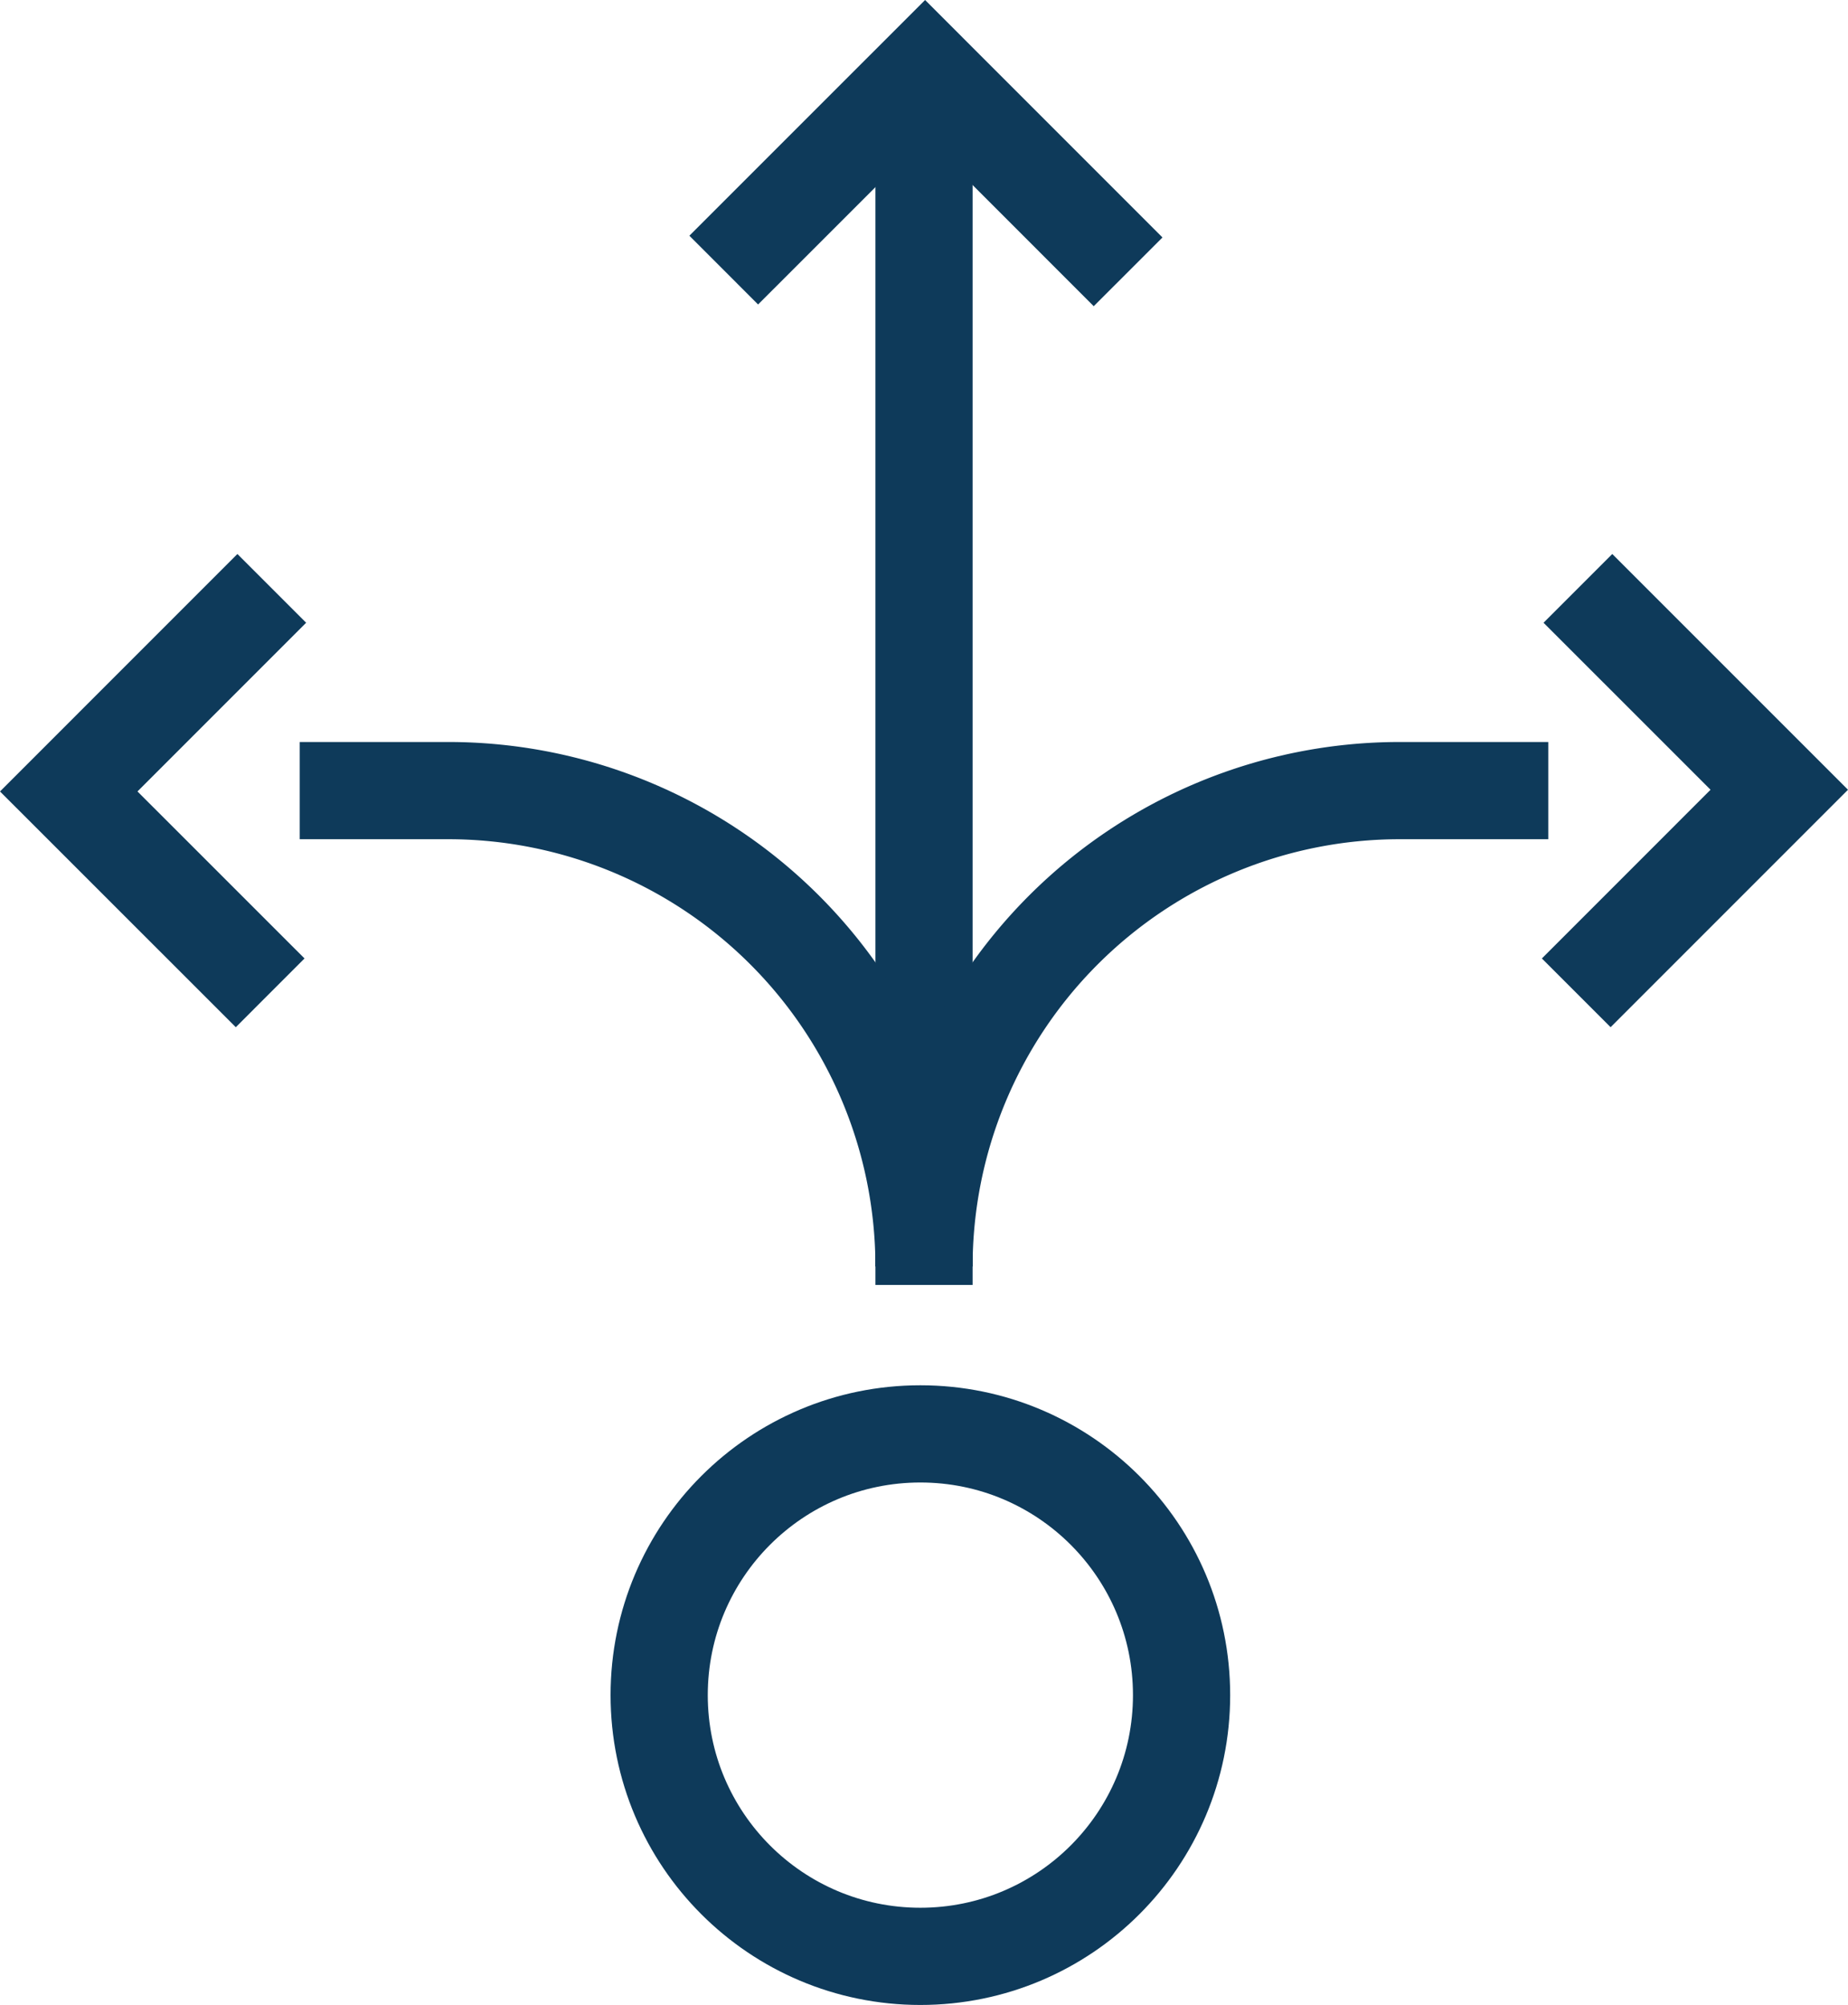 <svg xmlns="http://www.w3.org/2000/svg" width="114.072" height="123.743" viewBox="0 0 114.072 123.743"><defs><style>.a{fill:none;stroke:#0e3a5a;stroke-miterlimit:10;stroke-width:6px;}</style></defs><g transform="translate(-8.224 -6.03)"><circle class="a" cx="16.123" cy="16.123" r="16.123" transform="translate(48.913 94.527)"/><line class="a" y1="72.804" transform="translate(65.261 12.531)"/><path class="a" d="M62.584,75.828h0a29.371,29.371,0,0,0-29.37-29.37H24.047" transform="translate(2.677 8.367)"/><path class="a" d="M55.347,75.828h0a29.37,29.37,0,0,1,29.37-29.37h9.165" transform="translate(9.914 8.367)"/><path class="a" d="M70.267,22.807,57.735,10.273,45.306,22.7" transform="translate(7.592)"/><path class="a" d="M25,36.32,12.467,48.854,24.9,61.283" transform="translate(0 6.023)"/><path class="a" d="M88.047,61.283l12.532-12.534L88.15,36.32" transform="translate(17.474 6.023)"/></g></svg>